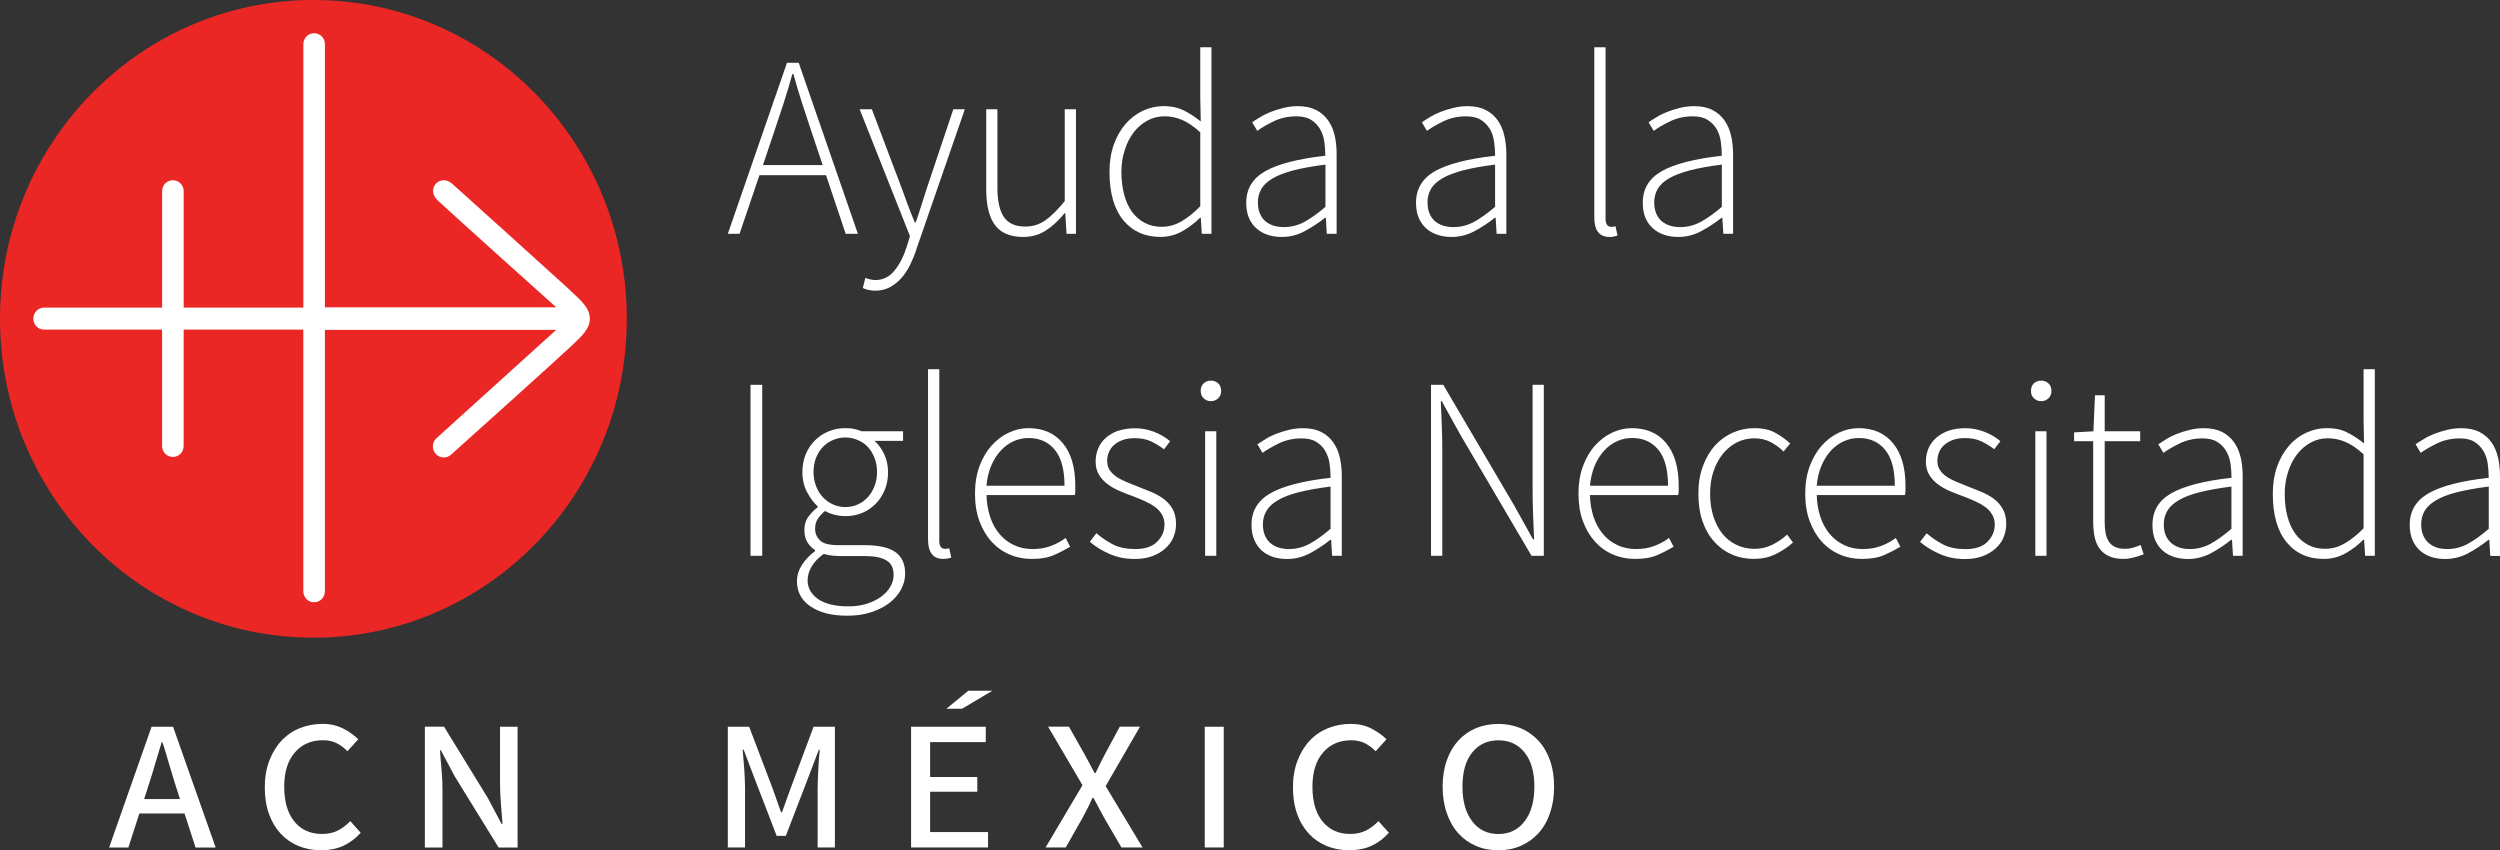 <svg xmlns="http://www.w3.org/2000/svg" width="197" height="67" viewBox="0 0 197 67" fill="none"><rect x="0" y="0" width="197" height="67" fill="#333333" stroke="none"/><g clip-path="url(#clip0_73_256)"><path d="M161.264 33.983H160.384V43.796H161.264M63.641 45.717C63.641 45.364 63.745 45.006 63.951 44.654C64.151 44.296 64.47 43.966 64.907 43.648C65.165 43.722 65.408 43.765 65.623 43.787C65.845 43.808 66.009 43.818 66.118 43.818H68.185C68.907 43.818 69.463 43.929 69.842 44.157C70.228 44.376 70.416 44.769 70.416 45.306C70.416 45.627 70.334 45.923 70.164 46.22C70 46.513 69.76 46.776 69.451 47.01C69.141 47.236 68.768 47.427 68.325 47.569C67.884 47.711 67.396 47.782 66.859 47.782C65.827 47.782 65.034 47.591 64.476 47.214C63.923 46.831 63.638 46.334 63.638 45.72M64.309 38.315C64.178 37.972 64.106 37.602 64.106 37.194C64.106 36.787 64.178 36.395 64.309 36.061C64.446 35.725 64.625 35.444 64.852 35.209C65.077 34.98 65.341 34.795 65.647 34.672C65.948 34.539 66.276 34.474 66.616 34.474C66.956 34.474 67.274 34.539 67.584 34.672C67.894 34.795 68.158 34.98 68.376 35.209C68.598 35.441 68.777 35.734 68.907 36.071C69.044 36.413 69.111 36.787 69.111 37.197C69.111 37.608 69.041 37.979 68.907 38.318C68.777 38.658 68.595 38.954 68.367 39.198C68.139 39.442 67.875 39.634 67.572 39.76C67.268 39.899 66.95 39.955 66.616 39.955C66.282 39.955 65.966 39.899 65.666 39.76C65.362 39.631 65.095 39.439 64.861 39.198C64.625 38.954 64.442 38.658 64.309 38.318M63.866 47.782C64.576 48.273 65.541 48.517 66.761 48.517C67.46 48.517 68.088 48.428 68.655 48.242C69.214 48.054 69.693 47.81 70.094 47.507C70.486 47.199 70.792 46.847 71.005 46.448C71.217 46.041 71.326 45.633 71.326 45.21C71.326 44.432 71.068 43.861 70.552 43.499C70.033 43.138 69.229 42.959 68.145 42.959H66.079C65.353 42.959 64.868 42.836 64.616 42.586C64.361 42.329 64.23 42.027 64.23 41.672C64.23 41.35 64.306 41.073 64.461 40.856C64.619 40.637 64.798 40.44 65.013 40.264C65.241 40.403 65.499 40.501 65.787 40.569C66.072 40.637 66.352 40.671 66.619 40.671C67.089 40.671 67.529 40.591 67.939 40.418C68.346 40.251 68.701 40.01 69.004 39.699C69.305 39.393 69.545 39.029 69.718 38.605C69.891 38.182 69.979 37.725 69.979 37.216C69.979 36.707 69.879 36.222 69.678 35.793C69.472 35.363 69.22 35.011 68.91 34.74H71.162V33.983H67.891C67.742 33.915 67.56 33.86 67.35 33.81C67.132 33.758 66.889 33.736 66.622 33.736C66.154 33.736 65.714 33.816 65.299 33.989C64.886 34.156 64.525 34.397 64.215 34.709C63.905 35.014 63.663 35.379 63.489 35.802C63.316 36.228 63.228 36.691 63.228 37.194C63.228 37.79 63.35 38.321 63.599 38.785C63.848 39.248 64.124 39.618 64.43 39.899V39.976C64.218 40.128 63.987 40.35 63.745 40.659C63.502 40.968 63.386 41.338 63.386 41.777C63.386 42.156 63.465 42.477 63.626 42.737C63.79 42.99 63.987 43.2 64.227 43.348V43.428C63.787 43.759 63.438 44.129 63.18 44.534C62.925 44.941 62.8 45.368 62.8 45.803C62.8 46.637 63.15 47.294 63.863 47.785M59.14 43.796H60.063V30.321H59.14V43.796ZM64.831 13.008H60.12L60.967 10.495C61.237 9.686 61.492 8.917 61.735 8.182C61.975 7.448 62.209 6.66 62.439 5.83H62.518C62.746 6.66 62.983 7.444 63.222 8.182C63.462 8.917 63.717 9.686 63.984 10.495L64.828 13.008H64.831ZM66.64 18.424H67.602L62.94 4.95H62.014L57.352 18.424H58.275L59.844 13.805H65.092L66.64 18.424ZM72.207 19.653L76.028 8.612H75.12L73.05 14.784C72.917 15.198 72.771 15.642 72.619 16.133C72.461 16.627 72.316 17.087 72.164 17.523H72.085C71.897 17.087 71.712 16.627 71.533 16.133C71.351 15.642 71.187 15.198 71.038 14.784L68.704 8.612H67.742L71.706 18.61L71.442 19.465C71.202 20.218 70.883 20.839 70.48 21.33C70.076 21.821 69.572 22.068 68.974 22.068C68.825 22.068 68.686 22.046 68.555 22.012C68.419 21.981 68.297 21.944 68.188 21.901L67.991 22.698C68.285 22.83 68.613 22.904 68.977 22.904C69.405 22.904 69.79 22.809 70.13 22.63C70.47 22.445 70.774 22.201 71.035 21.904C71.296 21.605 71.524 21.256 71.721 20.864C71.912 20.462 72.079 20.064 72.213 19.656M74.015 42.61V29.095H73.129V42.493C73.129 43.524 73.521 44.04 74.313 44.04C74.465 44.04 74.583 44.031 74.677 44.009C74.771 43.987 74.862 43.966 74.959 43.941L74.799 43.2C74.692 43.231 74.613 43.246 74.571 43.246H74.434C74.313 43.246 74.216 43.194 74.134 43.092C74.058 42.99 74.012 42.83 74.012 42.61M78.107 36.7C78.301 36.24 78.55 35.845 78.853 35.515C79.154 35.187 79.494 34.944 79.864 34.771C80.244 34.598 80.635 34.517 81.048 34.517C81.919 34.517 82.608 34.823 83.121 35.447C83.631 36.064 83.883 37.012 83.883 38.278H77.731C77.788 37.695 77.913 37.17 78.104 36.7M78.125 35.12C77.734 35.561 77.415 36.108 77.181 36.744C76.947 37.383 76.829 38.105 76.829 38.911C76.829 39.717 76.947 40.437 77.181 41.069C77.415 41.703 77.734 42.243 78.137 42.684C78.541 43.126 79.014 43.465 79.558 43.694C80.098 43.932 80.678 44.043 81.3 44.043C82.007 44.043 82.59 43.944 83.054 43.737C83.516 43.536 83.943 43.311 84.329 43.083L83.971 42.388C83.61 42.663 83.212 42.873 82.793 43.027C82.371 43.185 81.898 43.265 81.376 43.265C80.823 43.265 80.329 43.163 79.891 42.947C79.445 42.74 79.069 42.444 78.753 42.07C78.438 41.696 78.192 41.245 78.019 40.721C77.849 40.196 77.752 39.627 77.737 39.013H84.696C84.72 38.89 84.733 38.769 84.733 38.649V38.278C84.733 36.833 84.408 35.715 83.749 34.925C83.094 34.128 82.192 33.739 81.036 33.739C80.499 33.739 79.983 33.86 79.479 34.097C78.978 34.335 78.526 34.675 78.131 35.12M84.044 18.424H84.787V8.612H83.901V15.849C83.339 16.541 82.826 17.047 82.356 17.371C81.886 17.699 81.364 17.853 80.79 17.853C80.01 17.853 79.451 17.603 79.112 17.109C78.772 16.609 78.596 15.837 78.596 14.784V8.612H77.715V14.907C77.715 16.189 77.946 17.134 78.419 17.754C78.884 18.366 79.624 18.671 80.629 18.671C81.3 18.671 81.895 18.498 82.42 18.159C82.942 17.819 83.437 17.362 83.904 16.788H83.943L84.044 18.424ZM88.117 33.937C87.731 34.076 87.41 34.267 87.139 34.502C86.869 34.743 86.669 35.021 86.538 35.339C86.402 35.66 86.335 35.999 86.335 36.355C86.335 36.775 86.423 37.133 86.608 37.423C86.787 37.722 87.03 37.972 87.322 38.182C87.616 38.399 87.947 38.578 88.317 38.729C88.681 38.88 89.055 39.022 89.413 39.155C89.692 39.26 89.971 39.384 90.244 39.504C90.518 39.627 90.769 39.77 90.997 39.933C91.228 40.097 91.404 40.294 91.549 40.526C91.692 40.758 91.762 41.026 91.762 41.326C91.762 41.841 91.574 42.298 91.188 42.684C90.809 43.07 90.232 43.265 89.474 43.265C88.775 43.265 88.19 43.148 87.722 42.913C87.249 42.672 86.809 42.376 86.396 42.017L85.877 42.694C86.305 43.064 86.818 43.376 87.419 43.645C88.026 43.916 88.687 44.046 89.413 44.046C89.938 44.046 90.396 43.972 90.8 43.824C91.207 43.672 91.546 43.475 91.823 43.218C92.105 42.968 92.32 42.678 92.46 42.345C92.603 42.008 92.673 41.653 92.673 41.289C92.673 40.81 92.575 40.415 92.39 40.091C92.202 39.77 91.959 39.504 91.656 39.285C91.355 39.066 91.015 38.886 90.642 38.735C90.263 38.584 89.889 38.436 89.513 38.284C89.237 38.176 88.954 38.065 88.681 37.945C88.405 37.827 88.159 37.701 87.947 37.546C87.734 37.401 87.564 37.225 87.434 37.028C87.306 36.833 87.246 36.589 87.246 36.305C87.246 36.086 87.285 35.867 87.376 35.648C87.461 35.431 87.592 35.24 87.777 35.076C87.959 34.913 88.177 34.78 88.448 34.681C88.715 34.579 89.04 34.527 89.413 34.527C89.907 34.527 90.338 34.607 90.7 34.78C91.064 34.953 91.401 35.16 91.726 35.404L92.208 34.771C91.856 34.471 91.44 34.221 90.955 34.033C90.46 33.844 89.965 33.748 89.458 33.748C88.951 33.748 88.502 33.823 88.123 33.949M94.579 16.254C94.069 16.779 93.568 17.174 93.082 17.452C92.594 17.733 92.084 17.872 91.546 17.872C91.009 17.872 90.584 17.764 90.187 17.554C89.792 17.34 89.461 17.047 89.188 16.677C88.921 16.297 88.718 15.846 88.578 15.315C88.442 14.781 88.366 14.188 88.366 13.537C88.366 12.922 88.457 12.351 88.633 11.813C88.803 11.273 89.043 10.807 89.343 10.421C89.647 10.029 90.005 9.723 90.421 9.501C90.833 9.275 91.285 9.164 91.765 9.164C92.245 9.164 92.694 9.254 93.146 9.448C93.595 9.637 94.072 9.964 94.582 10.427V16.251L94.579 16.254ZM94.7 18.424H95.462V3.724H94.582V7.772L94.621 9.569C94.138 9.192 93.68 8.889 93.246 8.683C92.812 8.473 92.299 8.361 91.707 8.361C91.115 8.361 90.587 8.485 90.071 8.72C89.558 8.964 89.1 9.303 88.706 9.754C88.311 10.205 88.001 10.754 87.771 11.39C87.543 12.03 87.428 12.746 87.428 13.537C87.428 15.201 87.795 16.473 88.514 17.353C89.24 18.227 90.214 18.668 91.431 18.668C92.069 18.668 92.657 18.517 93.189 18.208C93.717 17.902 94.175 17.55 94.564 17.158H94.621L94.703 18.424H94.7ZM95.993 31.383C96.148 31.241 96.227 31.047 96.227 30.815C96.227 30.553 96.148 30.355 95.993 30.21C95.841 30.068 95.65 29.994 95.419 29.994C95.189 29.994 94.998 30.068 94.846 30.21C94.694 30.355 94.615 30.553 94.615 30.815C94.615 31.047 94.694 31.241 94.846 31.383C95.001 31.535 95.192 31.612 95.419 31.612C95.647 31.612 95.841 31.535 95.993 31.383ZM95.844 33.983H94.964V43.796H95.844V33.983ZM104.446 16.297C103.842 16.816 103.29 17.211 102.78 17.489C102.27 17.76 101.733 17.896 101.171 17.896C100.892 17.896 100.625 17.859 100.379 17.788C100.127 17.711 99.911 17.594 99.723 17.445C99.538 17.282 99.386 17.081 99.283 16.834C99.177 16.59 99.122 16.288 99.122 15.936C99.122 15.556 99.213 15.204 99.392 14.892C99.575 14.577 99.872 14.299 100.288 14.055C100.704 13.811 101.25 13.604 101.936 13.422C102.619 13.246 103.453 13.095 104.446 12.971V16.303V16.297ZM104.564 18.424H105.326V12.15C105.326 11.616 105.278 11.128 105.171 10.671C105.065 10.211 104.889 9.813 104.646 9.473C104.406 9.133 104.088 8.862 103.702 8.664C103.311 8.466 102.837 8.365 102.27 8.365C101.884 8.365 101.508 8.411 101.144 8.504C100.786 8.59 100.446 8.701 100.139 8.818C99.835 8.942 99.553 9.075 99.307 9.229C99.055 9.374 98.846 9.516 98.673 9.637L99.074 10.313C99.408 10.063 99.842 9.816 100.379 9.553C100.913 9.297 101.505 9.167 102.148 9.167C102.631 9.167 103.016 9.257 103.311 9.442C103.605 9.621 103.836 9.868 104.012 10.155C104.188 10.449 104.303 10.782 104.355 11.156C104.406 11.53 104.434 11.903 104.434 12.271C102.276 12.514 100.704 12.925 99.705 13.487C98.707 14.055 98.203 14.883 98.203 15.97C98.203 16.436 98.275 16.84 98.421 17.183C98.57 17.52 98.773 17.797 99.025 18.014C99.283 18.236 99.575 18.4 99.908 18.508C100.245 18.619 100.609 18.671 100.995 18.671C101.644 18.671 102.248 18.52 102.816 18.211C103.384 17.906 103.918 17.554 104.413 17.161H104.476L104.552 18.427L104.564 18.424ZM104.847 41.669C104.246 42.187 103.687 42.583 103.183 42.86C102.67 43.132 102.136 43.265 101.572 43.265C101.289 43.265 101.025 43.231 100.776 43.157C100.531 43.08 100.309 42.962 100.121 42.805C99.936 42.65 99.79 42.447 99.681 42.206C99.572 41.956 99.517 41.656 99.517 41.304C99.517 40.927 99.611 40.572 99.793 40.261C99.975 39.946 100.273 39.668 100.685 39.424C101.101 39.174 101.654 38.967 102.337 38.788C103.019 38.615 103.854 38.467 104.847 38.34V41.672V41.669ZM104.971 43.796H105.733V37.522C105.733 36.987 105.681 36.493 105.575 36.04C105.469 35.583 105.293 35.184 105.05 34.845C104.807 34.502 104.494 34.233 104.103 34.036C103.717 33.841 103.244 33.742 102.683 33.742C102.291 33.742 101.915 33.786 101.553 33.875C101.195 33.962 100.858 34.073 100.549 34.19C100.239 34.31 99.963 34.446 99.72 34.604C99.468 34.755 99.256 34.891 99.083 35.008L99.484 35.684C99.82 35.447 100.257 35.191 100.789 34.931C101.32 34.678 101.912 34.545 102.558 34.545C103.041 34.545 103.429 34.632 103.724 34.82C104.018 34.999 104.255 35.24 104.428 35.533C104.601 35.83 104.716 36.16 104.771 36.534C104.825 36.907 104.85 37.281 104.85 37.648C102.692 37.892 101.113 38.297 100.118 38.865C99.119 39.433 98.618 40.261 98.618 41.353C98.618 41.814 98.694 42.218 98.843 42.558C98.992 42.897 99.192 43.175 99.444 43.401C99.696 43.617 99.993 43.781 100.327 43.892C100.664 43.993 101.025 44.049 101.411 44.049C102.057 44.049 102.661 43.895 103.235 43.592C103.802 43.283 104.337 42.931 104.834 42.536H104.892L104.971 43.805V43.796ZM117.813 16.297C117.209 16.816 116.653 17.211 116.143 17.489C115.634 17.76 115.096 17.896 114.535 17.896C114.256 17.896 113.988 17.859 113.743 17.788C113.497 17.711 113.278 17.594 113.093 17.445C112.902 17.282 112.756 17.081 112.65 16.834C112.541 16.59 112.489 16.288 112.489 15.936C112.489 15.556 112.58 15.204 112.756 14.892C112.938 14.577 113.239 14.299 113.652 14.055C114.067 13.811 114.62 13.604 115.297 13.422C115.983 13.246 116.82 13.095 117.813 12.971V16.303V16.297ZM117.931 18.424H118.699V12.15C118.699 11.616 118.647 11.128 118.535 10.671C118.432 10.211 118.253 9.813 118.013 9.473C117.773 9.133 117.455 8.862 117.066 8.664C116.681 8.466 116.207 8.365 115.643 8.365C115.254 8.365 114.875 8.411 114.517 8.504C114.155 8.59 113.819 8.701 113.512 8.818C113.202 8.942 112.926 9.075 112.677 9.229C112.428 9.374 112.222 9.516 112.043 9.637L112.444 10.313C112.78 10.063 113.218 9.816 113.752 9.553C114.292 9.297 114.878 9.167 115.524 9.167C116.007 9.167 116.392 9.257 116.687 9.442C116.981 9.621 117.218 9.868 117.394 10.155C117.57 10.449 117.682 10.782 117.734 11.156C117.785 11.53 117.816 11.903 117.816 12.271C115.655 12.514 114.08 12.925 113.078 13.487C112.082 14.055 111.582 14.883 111.582 15.97C111.582 16.436 111.654 16.84 111.803 17.183C111.952 17.52 112.152 17.797 112.404 18.014C112.659 18.236 112.953 18.4 113.29 18.508C113.627 18.619 113.985 18.671 114.377 18.671C115.017 18.671 115.624 18.52 116.195 18.211C116.766 17.906 117.3 17.554 117.792 17.161H117.858L117.934 18.427L117.931 18.424ZM120.687 43.796H121.652V30.321H120.769V38.584C120.769 39.239 120.784 39.899 120.808 40.541C120.833 41.205 120.86 41.854 120.887 42.508H120.808L119.318 39.831L113.73 30.324H112.765V43.799H113.652V35.444C113.652 34.786 113.636 34.15 113.612 33.523C113.588 32.906 113.561 32.273 113.533 31.615H113.612L115.099 34.298L120.687 43.802V43.796ZM127.176 18.637C127.273 18.619 127.364 18.591 127.459 18.563L127.301 17.828C127.191 17.859 127.116 17.872 127.067 17.872H126.933C126.818 17.872 126.715 17.825 126.636 17.717C126.554 17.615 126.518 17.455 126.518 17.235V3.724H125.631V17.118C125.631 18.153 126.026 18.671 126.821 18.671C126.964 18.671 127.085 18.662 127.176 18.64M130.676 35.444C131.186 36.061 131.441 37.009 131.441 38.275H125.291C125.343 37.691 125.467 37.167 125.659 36.697C125.856 36.237 126.108 35.842 126.405 35.512C126.706 35.184 127.046 34.94 127.422 34.767C127.795 34.595 128.19 34.514 128.609 34.514C129.477 34.514 130.166 34.82 130.676 35.444ZM131.301 34.925C130.645 34.128 129.738 33.739 128.588 33.739C128.05 33.739 127.528 33.86 127.028 34.097C126.524 34.335 126.078 34.675 125.68 35.12C125.285 35.561 124.97 36.108 124.733 36.744C124.499 37.383 124.384 38.105 124.384 38.911C124.384 39.717 124.499 40.437 124.733 41.069C124.97 41.703 125.288 42.243 125.689 42.684C126.09 43.126 126.563 43.465 127.1 43.694C127.647 43.932 128.229 44.043 128.849 44.043C129.556 44.043 130.139 43.944 130.603 43.737C131.064 43.536 131.492 43.311 131.881 43.083L131.517 42.388C131.158 42.663 130.767 42.873 130.342 43.027C129.923 43.185 129.45 43.265 128.924 43.265C128.399 43.265 127.883 43.163 127.437 42.947C126.994 42.74 126.615 42.444 126.305 42.07C125.99 41.696 125.744 41.245 125.568 40.721C125.398 40.196 125.304 39.627 125.288 39.013H132.242C132.269 38.89 132.281 38.769 132.281 38.649V38.278C132.281 36.833 131.954 35.715 131.298 34.925M135.681 16.297C135.08 16.816 134.521 17.211 134.011 17.489C133.498 17.76 132.967 17.896 132.403 17.896C132.124 17.896 131.856 17.859 131.611 17.788C131.365 17.711 131.143 17.594 130.958 17.445C130.77 17.282 130.618 17.081 130.515 16.834C130.409 16.59 130.351 16.288 130.351 15.936C130.351 15.556 130.445 15.204 130.624 14.892C130.8 14.577 131.101 14.299 131.517 14.055C131.935 13.811 132.485 13.604 133.168 13.422C133.851 13.246 134.688 13.095 135.681 12.971V16.303V16.297ZM135.802 18.424H136.567V12.15C136.567 11.616 136.512 11.128 136.403 10.671C136.294 10.211 136.121 9.813 135.878 9.473C135.638 9.133 135.323 8.862 134.934 8.664C134.546 8.466 134.066 8.365 133.505 8.365C133.119 8.365 132.74 8.411 132.379 8.504C132.014 8.59 131.68 8.701 131.374 8.818C131.061 8.942 130.788 9.075 130.545 9.229C130.293 9.374 130.081 9.516 129.908 9.637L130.312 10.313C130.645 10.063 131.082 9.816 131.617 9.553C132.154 9.297 132.74 9.167 133.386 9.167C133.869 9.167 134.257 9.257 134.552 9.442C134.846 9.621 135.083 9.868 135.262 10.155C135.432 10.449 135.544 10.782 135.599 11.156C135.65 11.53 135.678 11.903 135.678 12.271C133.52 12.514 131.941 12.925 130.943 13.487C129.944 14.055 129.45 14.883 129.45 15.97C129.45 16.436 129.522 16.84 129.668 17.183C129.817 17.52 130.017 17.797 130.275 18.014C130.524 18.236 130.825 18.4 131.158 18.508C131.495 18.619 131.853 18.671 132.245 18.671C132.888 18.671 133.492 18.52 134.063 18.211C134.631 17.906 135.165 17.554 135.66 17.161H135.72L135.799 18.427L135.802 18.424ZM135.007 40.668C134.84 40.14 134.755 39.553 134.755 38.911C134.755 38.269 134.843 37.67 135.025 37.133C135.207 36.602 135.456 36.142 135.772 35.752C136.087 35.367 136.455 35.064 136.877 34.854C137.299 34.644 137.76 34.539 138.252 34.539C138.719 34.539 139.144 34.638 139.52 34.832C139.894 35.03 140.24 35.28 140.546 35.58L141.068 34.944C140.731 34.635 140.346 34.354 139.903 34.11C139.46 33.86 138.907 33.739 138.236 33.739C137.648 33.739 137.086 33.857 136.558 34.088C136.027 34.32 135.562 34.65 135.159 35.089C134.758 35.527 134.436 36.064 134.197 36.713C133.951 37.358 133.832 38.096 133.832 38.908C133.832 39.72 133.942 40.449 134.163 41.088C134.382 41.721 134.691 42.252 135.089 42.691C135.48 43.129 135.945 43.465 136.473 43.691C137.004 43.929 137.584 44.04 138.212 44.04C138.84 44.04 139.393 43.922 139.9 43.675C140.41 43.425 140.871 43.12 141.287 42.752L140.825 42.126C140.491 42.434 140.106 42.703 139.669 42.922C139.235 43.138 138.761 43.249 138.252 43.249C137.742 43.249 137.247 43.141 136.816 42.928C136.382 42.715 136.012 42.422 135.708 42.039C135.408 41.656 135.174 41.205 135.007 40.668ZM149.309 38.278H143.156C143.208 37.695 143.332 37.17 143.53 36.7C143.727 36.24 143.97 35.845 144.273 35.515C144.577 35.187 144.914 34.944 145.29 34.771C145.666 34.598 146.061 34.517 146.477 34.517C147.351 34.517 148.04 34.823 148.547 35.447C149.06 36.064 149.312 37.012 149.312 38.278M150.11 39.013C150.137 38.89 150.152 38.769 150.152 38.649V38.278C150.152 36.833 149.822 35.715 149.169 34.925C148.51 34.128 147.606 33.739 146.456 33.739C145.921 33.739 145.396 33.86 144.899 34.097C144.395 34.335 143.942 34.675 143.548 35.12C143.156 35.561 142.841 36.108 142.604 36.744C142.37 37.383 142.252 38.105 142.252 38.911C142.252 39.717 142.37 40.437 142.604 41.069C142.841 41.703 143.156 42.243 143.56 42.684C143.961 43.126 144.431 43.465 144.977 43.694C145.518 43.932 146.097 44.043 146.717 44.043C147.424 44.043 148.013 43.944 148.477 43.737C148.932 43.536 149.363 43.311 149.752 43.083L149.391 42.388C149.029 42.663 148.635 42.873 148.213 43.027C147.794 43.185 147.324 43.265 146.799 43.265C146.246 43.265 145.754 43.163 145.311 42.947C144.868 42.74 144.489 42.444 144.176 42.07C143.861 41.696 143.618 41.245 143.442 40.721C143.269 40.196 143.175 39.627 143.159 39.013H150.113H150.11ZM157.88 42.339C158.02 42.002 158.092 41.647 158.092 41.282C158.092 40.804 157.995 40.409 157.807 40.084C157.622 39.763 157.379 39.498 157.079 39.279C156.775 39.059 156.435 38.88 156.062 38.729C155.685 38.578 155.306 38.429 154.933 38.278C154.651 38.17 154.377 38.059 154.101 37.939C153.825 37.821 153.582 37.695 153.37 37.54C153.151 37.395 152.984 37.219 152.857 37.022C152.726 36.827 152.665 36.583 152.665 36.299C152.665 36.08 152.711 35.861 152.793 35.641C152.881 35.425 153.018 35.234 153.2 35.07C153.379 34.906 153.603 34.774 153.87 34.675C154.141 34.573 154.459 34.52 154.836 34.52C155.333 34.52 155.758 34.601 156.123 34.774C156.484 34.947 156.827 35.153 157.148 35.397L157.628 34.764C157.282 34.465 156.86 34.215 156.374 34.026C155.883 33.838 155.385 33.742 154.872 33.742C154.359 33.742 153.922 33.816 153.537 33.943C153.154 34.082 152.829 34.273 152.562 34.508C152.295 34.749 152.095 35.027 151.961 35.345C151.828 35.666 151.758 36.006 151.758 36.361C151.758 36.781 151.852 37.139 152.031 37.429C152.207 37.729 152.447 37.979 152.744 38.189C153.039 38.405 153.37 38.584 153.74 38.735C154.107 38.886 154.474 39.029 154.836 39.161C155.118 39.266 155.394 39.39 155.667 39.51C155.943 39.634 156.195 39.776 156.423 39.939C156.651 40.103 156.836 40.301 156.969 40.532C157.112 40.764 157.188 41.032 157.188 41.332C157.188 41.848 156.994 42.305 156.611 42.691C156.232 43.077 155.658 43.271 154.896 43.271C154.198 43.271 153.616 43.154 153.145 42.919C152.678 42.678 152.235 42.382 151.819 42.024L151.3 42.7C151.728 43.07 152.244 43.382 152.845 43.651C153.449 43.922 154.113 44.052 154.836 44.052C155.355 44.052 155.822 43.978 156.223 43.83C156.626 43.679 156.963 43.481 157.246 43.225C157.528 42.975 157.74 42.684 157.88 42.351M161.419 31.383C161.574 31.241 161.653 31.047 161.653 30.815C161.653 30.553 161.574 30.355 161.419 30.21C161.261 30.068 161.076 29.994 160.848 29.994C160.621 29.994 160.426 30.068 160.269 30.21C160.114 30.355 160.041 30.553 160.041 30.815C160.041 31.047 160.114 31.241 160.269 31.383C160.426 31.535 160.615 31.612 160.848 31.612C161.082 31.612 161.261 31.535 161.419 31.383ZM168.078 43.944C168.36 43.87 168.646 43.787 168.922 43.679L168.682 42.941C168.506 43.021 168.312 43.095 168.093 43.16C167.872 43.215 167.662 43.249 167.477 43.249C167.143 43.249 166.87 43.197 166.661 43.095C166.457 42.993 166.284 42.851 166.172 42.666C166.051 42.481 165.969 42.261 165.923 42.011C165.875 41.761 165.85 41.477 165.85 41.165V34.764H168.646V33.986H165.85V31.146H165.085L164.961 33.986L163.437 34.073V34.764H164.943V41.079C164.943 41.517 164.985 41.916 165.049 42.286C165.128 42.654 165.258 42.968 165.447 43.231C165.635 43.484 165.881 43.688 166.19 43.827C166.5 43.972 166.888 44.043 167.353 44.043C167.556 44.043 167.802 44.012 168.078 43.944ZM175.839 41.669C175.232 42.187 174.68 42.583 174.17 42.86C173.666 43.132 173.126 43.265 172.564 43.265C172.282 43.265 172.018 43.231 171.769 43.157C171.52 43.08 171.301 42.962 171.113 42.805C170.928 42.65 170.776 42.447 170.67 42.206C170.561 41.956 170.506 41.656 170.506 41.304C170.506 40.927 170.597 40.572 170.782 40.261C170.958 39.946 171.256 39.668 171.675 39.424C172.091 39.174 172.64 38.967 173.326 38.788C174.006 38.615 174.843 38.467 175.836 38.34V41.672L175.839 41.669ZM175.96 43.796H176.722V37.522C176.722 36.987 176.671 36.493 176.564 36.04C176.455 35.583 176.282 35.184 176.039 34.845C175.799 34.502 175.484 34.233 175.098 34.036C174.707 33.841 174.23 33.742 173.669 33.742C173.283 33.742 172.907 33.786 172.546 33.875C172.182 33.962 171.848 34.073 171.538 34.19C171.232 34.31 170.952 34.446 170.706 34.604C170.458 34.755 170.245 34.891 170.075 35.008L170.476 35.684C170.807 35.447 171.244 35.191 171.781 34.931C172.318 34.678 172.907 34.545 173.55 34.545C174.033 34.545 174.418 34.632 174.716 34.82C175.01 34.999 175.244 35.24 175.417 35.533C175.593 35.83 175.705 36.16 175.763 36.534C175.815 36.907 175.842 37.281 175.842 37.648C173.684 37.892 172.106 38.297 171.107 38.865C170.109 39.433 169.614 40.261 169.614 41.353C169.614 41.814 169.681 42.218 169.826 42.558C169.978 42.897 170.178 43.175 170.436 43.401C170.691 43.617 170.986 43.781 171.32 43.892C171.653 43.993 172.018 44.049 172.406 44.049C173.05 44.049 173.657 43.895 174.224 43.592C174.795 43.283 175.326 42.931 175.821 42.536H175.881L175.96 43.805V43.796ZM186.25 41.631C185.74 42.15 185.242 42.545 184.75 42.826C184.262 43.11 183.752 43.246 183.214 43.246C182.677 43.246 182.252 43.138 181.858 42.925C181.466 42.712 181.132 42.425 180.865 42.051C180.592 41.672 180.389 41.221 180.249 40.69C180.106 40.162 180.037 39.569 180.037 38.911C180.037 38.3 180.125 37.725 180.301 37.182C180.474 36.645 180.71 36.182 181.014 35.793C181.314 35.404 181.676 35.098 182.091 34.873C182.504 34.644 182.953 34.536 183.433 34.536C183.912 34.536 184.362 34.632 184.814 34.82C185.263 35.008 185.743 35.336 186.25 35.799V41.628V41.631ZM186.371 43.796H187.136V29.095H186.25V33.143L186.289 34.94C185.806 34.561 185.348 34.264 184.911 34.054C184.477 33.838 183.967 33.736 183.375 33.736C182.783 33.736 182.255 33.857 181.739 34.094C181.223 34.332 180.765 34.672 180.37 35.129C179.979 35.577 179.666 36.123 179.433 36.765C179.211 37.404 179.096 38.124 179.096 38.911C179.096 40.575 179.46 41.848 180.185 42.728C180.908 43.605 181.876 44.043 183.096 44.043C183.736 44.043 184.325 43.889 184.856 43.586C185.388 43.277 185.843 42.925 186.231 42.53H186.292L186.371 43.799V43.796ZM196.117 41.669C195.516 42.187 194.963 42.583 194.454 42.86C193.944 43.132 193.403 43.265 192.842 43.265C192.56 43.265 192.299 43.231 192.05 43.157C191.804 43.08 191.585 42.962 191.397 42.805C191.209 42.65 191.06 42.447 190.957 42.206C190.848 41.956 190.79 41.656 190.79 41.304C190.79 40.927 190.884 40.572 191.057 40.261C191.242 39.946 191.543 39.668 191.956 39.424C192.371 39.174 192.918 38.967 193.604 38.788C194.287 38.615 195.121 38.467 196.114 38.34V41.672L196.117 41.669ZM197 43.796V37.522C197 36.987 196.948 36.493 196.842 36.04C196.733 35.583 196.563 35.184 196.32 34.845C196.08 34.502 195.765 34.233 195.379 34.036C194.988 33.841 194.514 33.742 193.947 33.742C193.561 33.742 193.182 33.786 192.821 33.875C192.456 33.962 192.123 34.073 191.816 34.19C191.512 34.31 191.23 34.446 190.984 34.604C190.729 34.755 190.523 34.891 190.347 35.008L190.751 35.684C191.088 35.447 191.519 35.191 192.056 34.931C192.593 34.678 193.179 34.545 193.822 34.545C194.308 34.545 194.693 34.632 194.988 34.82C195.285 34.999 195.513 35.24 195.689 35.533C195.865 35.83 195.983 36.16 196.032 36.534C196.083 36.907 196.111 37.281 196.111 37.648C193.959 37.892 192.378 38.297 191.382 38.865C190.383 39.433 189.886 40.261 189.886 41.353C189.886 41.814 189.962 42.218 190.107 42.558C190.256 42.897 190.453 43.175 190.711 43.401C190.966 43.617 191.258 43.781 191.594 43.892C191.928 43.993 192.293 44.049 192.681 44.049C193.324 44.049 193.928 43.895 194.499 43.592C195.067 43.283 195.601 42.931 196.096 42.536H196.156L196.235 43.805H197V43.796Z" fill="white"></path><path d="M0 25.122C0 11.248 11.054 0 24.7 0C38.346 0 49.391 11.248 49.391 25.122C49.391 38.995 38.34 50.249 24.7 50.249C11.06 50.249 0 39.004 0 25.122Z" fill="#EA2724"></path><path d="M44.926 22.871C43.837 21.864 36.604 15.349 35.636 14.484C34.68 13.638 33.532 14.883 34.485 15.787C35.451 16.695 43.794 24.198 43.834 24.22H25.605V3.477C25.605 2.998 25.225 2.618 24.755 2.618C24.284 2.618 23.905 2.995 23.905 3.477V24.241H14.475V15.068C14.475 14.586 14.098 14.203 13.625 14.203C13.151 14.203 12.775 14.586 12.775 15.068V24.241H3.478C3.005 24.241 2.628 24.624 2.628 25.109C2.628 25.594 3.005 25.974 3.478 25.974H12.772V35.141C12.772 35.626 13.148 36.006 13.622 36.006C14.095 36.006 14.472 35.626 14.472 35.141V25.974H23.902V46.593C23.902 47.075 24.278 47.458 24.752 47.458C25.225 47.458 25.602 47.075 25.602 46.593V25.992H43.831C43.812 26.014 34.482 34.443 34.401 34.524C34.045 34.839 34.006 35.382 34.322 35.749C34.501 35.95 34.737 36.049 34.977 36.049C35.174 36.049 35.39 35.969 35.545 35.827C35.903 35.509 44.146 28.107 44.92 27.36C45.907 26.452 46.48 25.893 46.48 25.091C46.462 24.303 45.889 23.763 44.92 22.877" fill="white"></path><path d="M85.3 61.874L82.392 66.778H83.98L85.318 64.425C85.449 64.184 85.579 63.931 85.704 63.681C85.831 63.431 85.962 63.162 86.092 62.866H86.165C86.326 63.162 86.463 63.434 86.599 63.681C86.73 63.931 86.863 64.184 86.997 64.425L88.369 66.778H90.032L87.124 61.945L89.832 57.264H88.238L87.033 59.5C86.924 59.716 86.815 59.929 86.696 60.158C86.584 60.38 86.457 60.639 86.329 60.917H86.256C86.098 60.636 85.968 60.38 85.85 60.158C85.734 59.929 85.616 59.716 85.497 59.5L84.235 57.264H82.593M77.679 57.268H71.794V66.781H77.858V65.567H73.293V62.39H77.011V61.229H73.293V58.478H77.679V57.264V57.268ZM59.031 57.268H57.352V66.781H58.709V62.078C58.709 61.856 58.7 61.621 58.691 61.365C58.682 61.109 58.664 60.846 58.645 60.575C58.627 60.309 58.606 60.037 58.582 59.781C58.554 59.525 58.536 59.284 58.53 59.071H58.6L59.413 61.217L61.201 65.867H61.923L63.711 61.217L64.528 59.071H64.597C64.573 59.287 64.552 59.531 64.531 59.793C64.515 60.059 64.5 60.321 64.485 60.584C64.473 60.846 64.461 61.109 64.449 61.365C64.436 61.624 64.43 61.856 64.43 62.078V66.781H65.79V57.268H64.109L62.303 62.115L61.62 64.005H61.547L60.876 62.115L59.034 57.268H59.031ZM96.43 57.268H94.934V66.781H96.43V57.268ZM104.215 64.731C103.687 64.079 103.42 63.168 103.42 62.004C103.42 60.84 103.693 59.954 104.252 59.306C104.804 58.66 105.545 58.333 106.47 58.333C106.874 58.333 107.235 58.41 107.545 58.561C107.848 58.716 108.14 58.926 108.404 59.197L109.254 58.256C108.938 57.938 108.543 57.66 108.07 57.413C107.596 57.163 107.056 57.042 106.452 57.042C105.803 57.042 105.196 57.16 104.637 57.382C104.079 57.61 103.596 57.941 103.195 58.376C102.789 58.811 102.473 59.339 102.236 59.957C102.003 60.575 101.884 61.272 101.884 62.041C101.884 62.81 101.994 63.539 102.221 64.153C102.44 64.768 102.752 65.28 103.147 65.706C103.544 66.126 104.012 66.45 104.555 66.67C105.095 66.892 105.684 67 106.325 67C106.965 67 107.557 66.889 108.067 66.651C108.58 66.419 109.038 66.074 109.445 65.623L108.622 64.703C108.319 65.024 107.988 65.271 107.636 65.45C107.278 65.626 106.868 65.716 106.395 65.716C105.472 65.716 104.743 65.385 104.215 64.728M120.909 61.989C120.909 63.137 120.651 64.048 120.141 64.715C119.628 65.385 118.942 65.722 118.074 65.722C117.206 65.722 116.514 65.385 116.007 64.715C115.497 64.048 115.242 63.137 115.242 61.989C115.242 60.84 115.494 59.938 116.007 59.299C116.517 58.66 117.206 58.336 118.074 58.336C118.942 58.336 119.628 58.657 120.141 59.299C120.651 59.941 120.909 60.837 120.909 61.989ZM121.224 58.361C120.833 57.941 120.368 57.613 119.837 57.385C119.297 57.163 118.711 57.045 118.074 57.045C117.436 57.045 116.832 57.163 116.292 57.385C115.761 57.613 115.297 57.941 114.914 58.361C114.529 58.781 114.225 59.296 114.01 59.914C113.791 60.525 113.679 61.217 113.679 61.989C113.679 62.761 113.791 63.458 114.01 64.082C114.225 64.706 114.526 65.234 114.914 65.663C115.297 66.089 115.758 66.419 116.292 66.651C116.832 66.889 117.421 67 118.074 67C118.726 67 119.297 66.889 119.837 66.651C120.368 66.419 120.836 66.089 121.224 65.663C121.616 65.234 121.922 64.706 122.138 64.082C122.353 63.458 122.463 62.758 122.463 61.989C122.463 61.22 122.356 60.522 122.138 59.914C121.919 59.299 121.616 58.784 121.224 58.361Z" fill="white"></path><path d="M33.478 66.784H34.868V62.279C34.868 61.766 34.847 61.235 34.798 60.692C34.743 60.145 34.707 59.62 34.671 59.123H34.74L35.824 61.161L39.29 66.784H40.786V57.268H39.403V61.729C39.403 62.245 39.427 62.785 39.472 63.353C39.518 63.922 39.56 64.447 39.597 64.925H39.524L38.443 62.887L34.992 57.264H33.478M27.049 66.651C27.559 66.419 28.018 66.074 28.424 65.623L27.602 64.703C27.298 65.021 26.967 65.271 26.615 65.45C26.26 65.626 25.847 65.716 25.377 65.716C24.454 65.716 23.72 65.385 23.192 64.731C22.66 64.073 22.396 63.165 22.396 62.001C22.396 60.837 22.67 59.951 23.228 59.302C23.78 58.654 24.521 58.33 25.45 58.33C25.857 58.33 26.218 58.404 26.521 58.561C26.831 58.713 27.119 58.926 27.38 59.197L28.227 58.256C27.914 57.938 27.52 57.654 27.049 57.413C26.567 57.169 26.036 57.042 25.432 57.042C24.779 57.042 24.178 57.16 23.617 57.382C23.058 57.61 22.579 57.941 22.172 58.376C21.765 58.811 21.453 59.339 21.216 59.957C20.982 60.575 20.864 61.272 20.864 62.041C20.864 62.81 20.973 63.542 21.201 64.153C21.422 64.768 21.735 65.283 22.129 65.706C22.524 66.126 22.994 66.45 23.538 66.673C24.081 66.892 24.673 67 25.307 67C25.942 67 26.536 66.889 27.052 66.651M15.409 66.784H16.994L13.637 57.268H11.943L8.599 66.784H10.116L10.981 64.101H14.541L15.409 66.784ZM11.361 62.964L11.795 61.603C11.965 61.078 12.123 60.562 12.265 60.059C12.411 59.556 12.569 59.037 12.736 58.5H12.808C12.978 59.025 13.136 59.543 13.279 60.053C13.425 60.559 13.582 61.081 13.746 61.606L14.183 62.968H11.361V62.964Z" fill="white"></path><path d="M78.201 54.43L75.812 55.847H74.58L76.301 54.43H78.201Z" fill="white"></path></g><defs><clipPath id="clip0_73_256"><rect width="197" height="67" fill="white"></rect></clipPath></defs></svg>